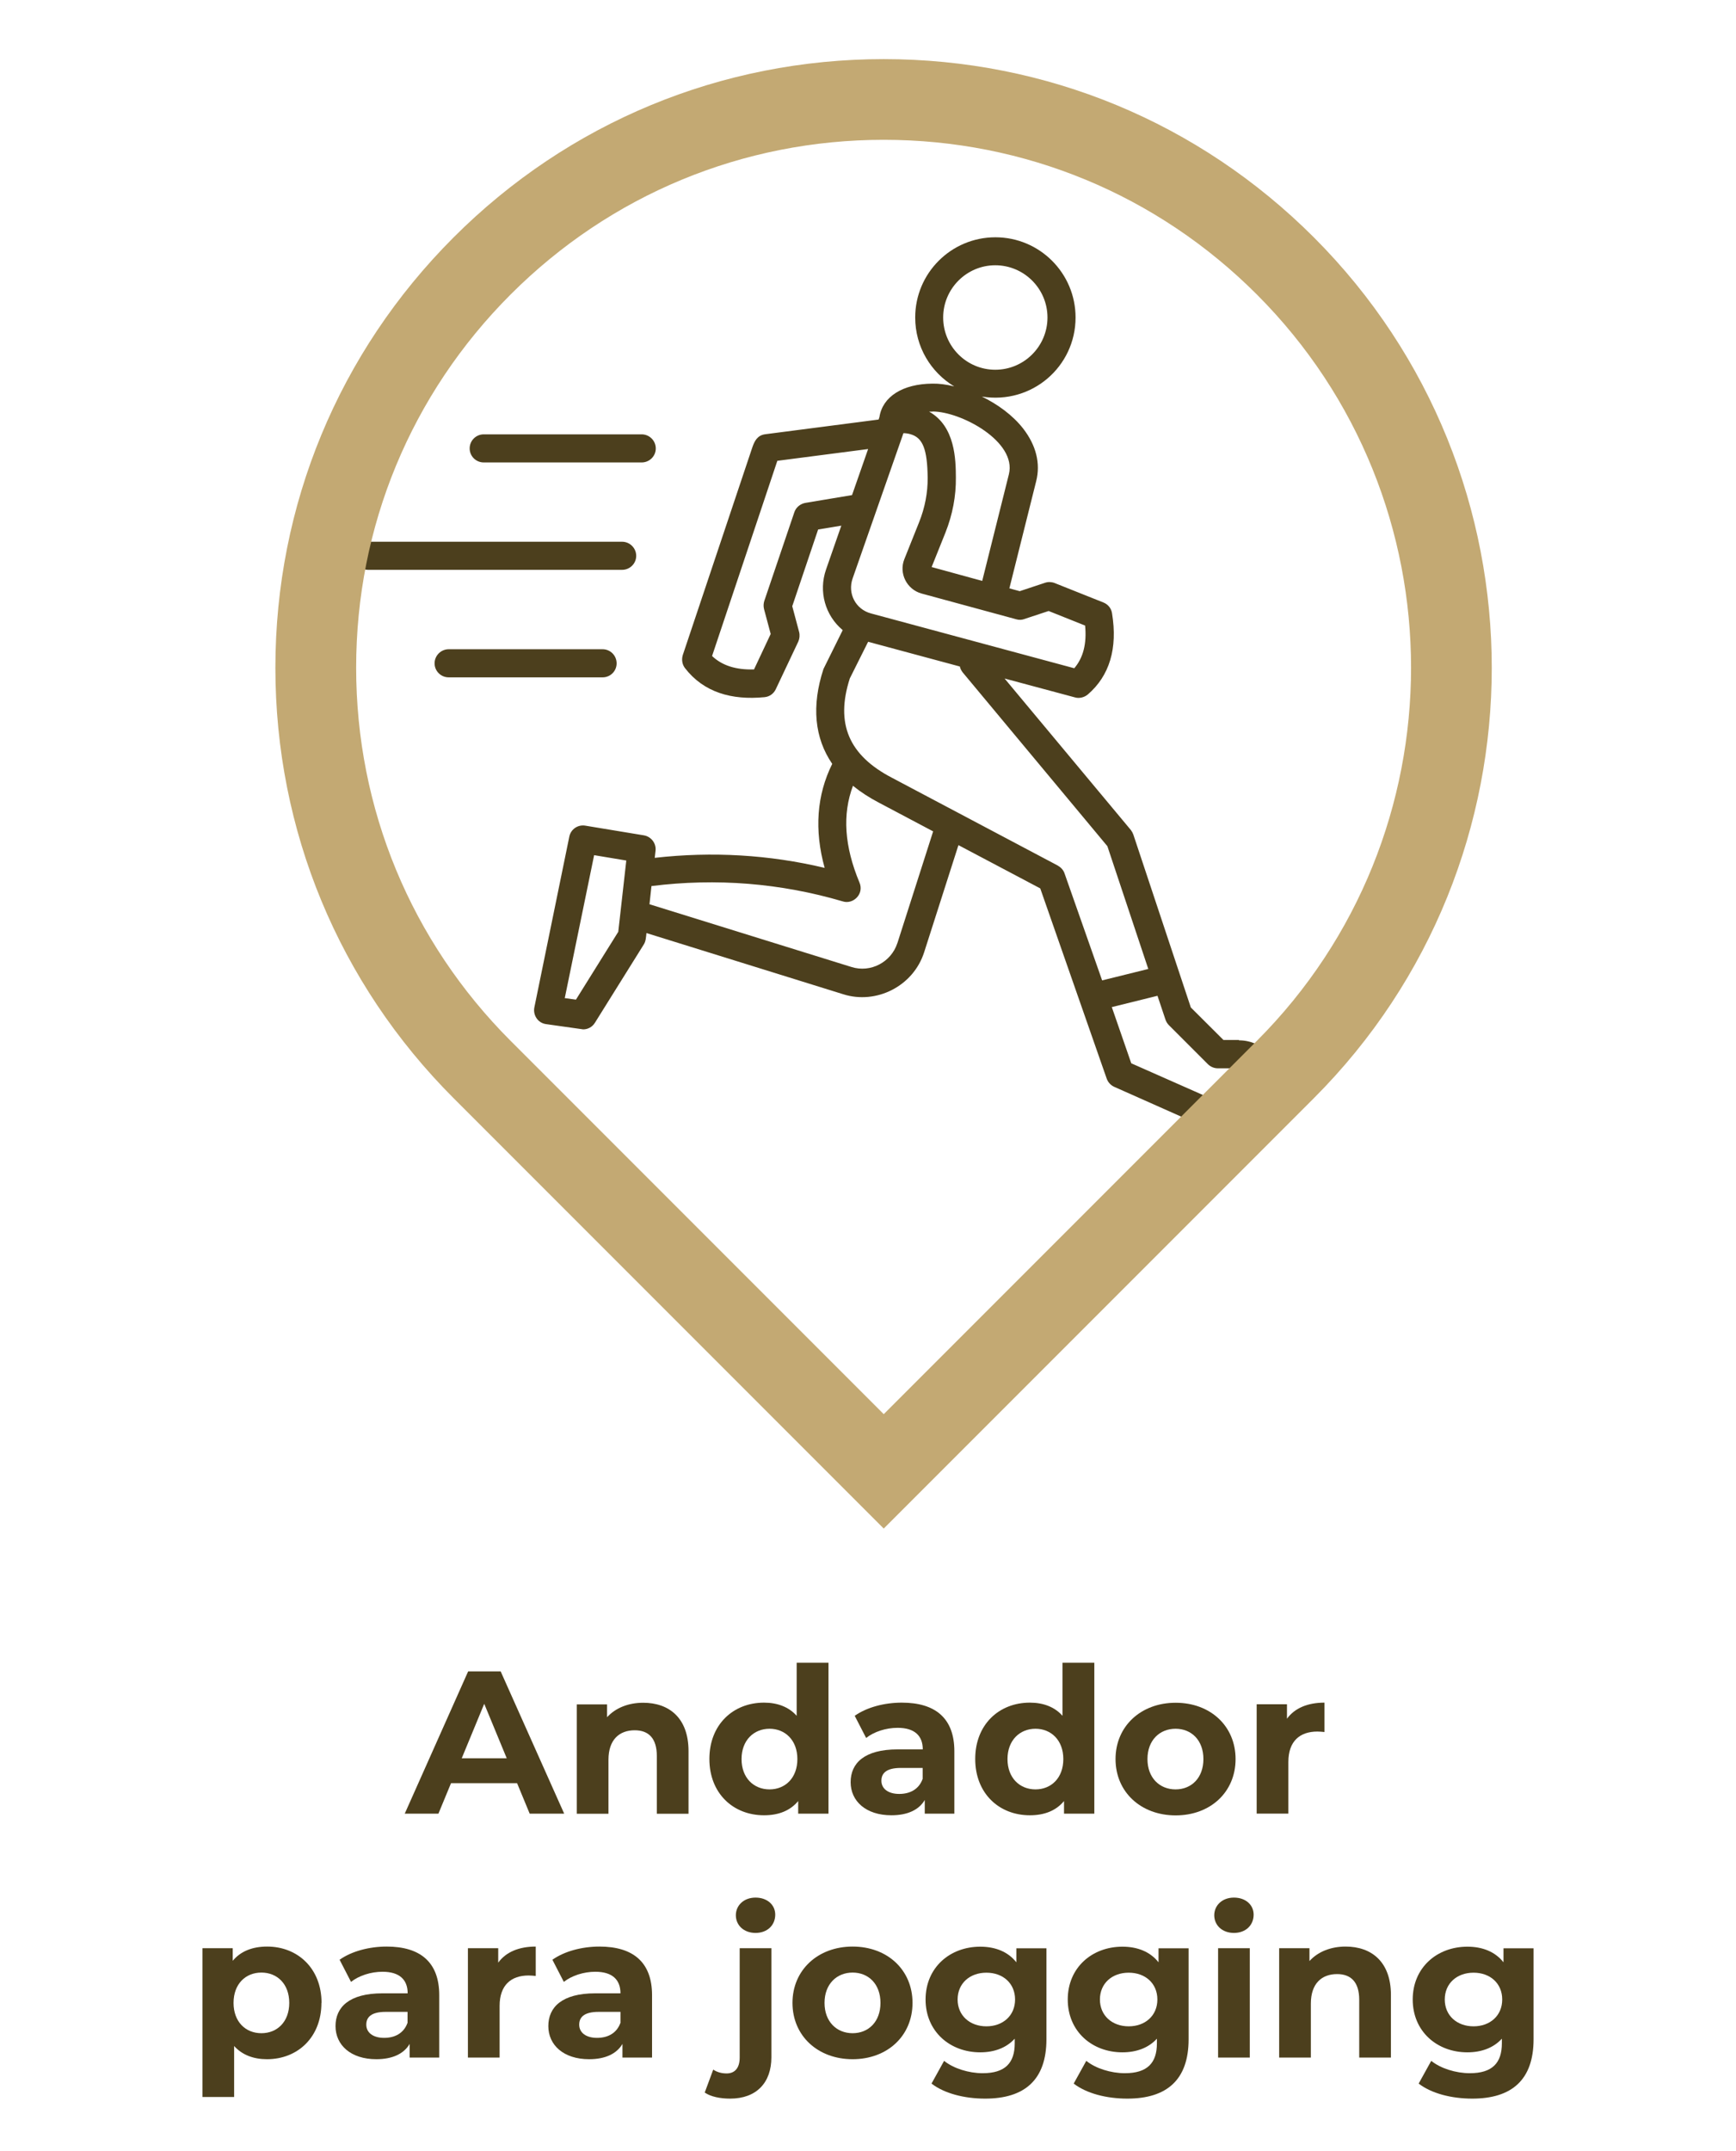 <svg xmlns="http://www.w3.org/2000/svg" id="Layer_1" viewBox="0 0 148.96 184.48"><defs><style>      .cls-1 {        fill-rule: evenodd;      }      .cls-1, .cls-2 {        fill: #4c3f1d;      }      .cls-3 {        fill: #c3a973;      }    </style></defs><g><path class="cls-2" d="M44.36,152.93h-5.66l-1.08,2.61h-2.89l5.44-12.2h2.79l5.45,12.2h-2.96l-1.08-2.61h-.01ZM43.48,150.79l-1.93-4.67-1.93,4.67h3.87,0Z"></path><path class="cls-2" d="M59.08,150.18v5.37h-2.72v-4.95c0-1.52-.7-2.21-1.9-2.21-1.31,0-2.25.8-2.25,2.53v4.63h-2.72v-9.38h2.6v1.1c.73-.8,1.83-1.24,3.1-1.24,2.21,0,3.89,1.29,3.89,4.15h0Z"></path><path class="cls-2" d="M71.09,142.61v12.93h-2.6v-1.08c-.68.82-1.67,1.22-2.93,1.22-2.65,0-4.69-1.88-4.69-4.83s2.04-4.83,4.69-4.83c1.15,0,2.13.37,2.8,1.13v-4.55h2.73ZM68.42,150.86c0-1.62-1.05-2.6-2.39-2.6s-2.4.98-2.4,2.6,1.05,2.6,2.4,2.6,2.39-.98,2.39-2.6Z"></path><path class="cls-2" d="M81.89,150.19v5.35h-2.54v-1.17c-.5.85-1.48,1.31-2.86,1.31-2.2,0-3.5-1.22-3.5-2.84s1.17-2.81,4.03-2.81h2.16c0-1.17-.7-1.85-2.16-1.85-.99,0-2.02.33-2.7.87l-.98-1.9c1.03-.73,2.54-1.13,4.04-1.13,2.86,0,4.51,1.32,4.51,4.17ZM79.17,152.58v-.96h-1.87c-1.27,0-1.67.47-1.67,1.1,0,.68.58,1.13,1.53,1.13s1.69-.42,2-1.27h.01Z"></path><path class="cls-2" d="M93.9,142.61v12.93h-2.6v-1.08c-.68.82-1.67,1.22-2.93,1.22-2.65,0-4.69-1.88-4.69-4.83s2.04-4.83,4.69-4.83c1.15,0,2.13.37,2.8,1.13v-4.55h2.73ZM91.24,150.86c0-1.62-1.05-2.6-2.39-2.6s-2.4.98-2.4,2.6,1.05,2.6,2.4,2.6,2.39-.98,2.39-2.6Z"></path><path class="cls-2" d="M95.72,150.86c0-2.82,2.18-4.83,5.16-4.83s5.14,2,5.14,4.83-2.16,4.83-5.14,4.83-5.16-2-5.16-4.83ZM103.26,150.86c0-1.62-1.03-2.6-2.39-2.6s-2.41.98-2.41,2.6,1.05,2.6,2.41,2.6,2.39-.98,2.39-2.6Z"></path><path class="cls-2" d="M113.65,146.03v2.51c-.23-.02-.4-.04-.61-.04-1.5,0-2.49.82-2.49,2.61v4.43h-2.72v-9.38h2.6v1.24c.66-.91,1.78-1.38,3.22-1.38h0Z"></path><path class="cls-2" d="M27.58,171.77c0,2.95-2.04,4.83-4.67,4.83-1.17,0-2.13-.37-2.82-1.13v4.37h-2.72v-12.76h2.6v1.08c.68-.82,1.69-1.22,2.95-1.22,2.63,0,4.67,1.88,4.67,4.83h-.01ZM24.82,171.77c0-1.62-1.03-2.6-2.39-2.6s-2.39.98-2.39,2.6,1.03,2.6,2.39,2.6,2.39-.98,2.39-2.6Z"></path><path class="cls-2" d="M37.69,171.11v5.35h-2.54v-1.17c-.5.85-1.48,1.31-2.86,1.31-2.2,0-3.5-1.22-3.5-2.84s1.17-2.81,4.03-2.81h2.16c0-1.17-.7-1.85-2.16-1.85-.99,0-2.02.33-2.7.87l-.98-1.9c1.03-.73,2.54-1.13,4.04-1.13,2.86,0,4.51,1.32,4.51,4.17ZM34.97,173.5v-.96h-1.87c-1.27,0-1.67.47-1.67,1.1,0,.68.58,1.13,1.53,1.13s1.69-.42,2-1.27h.01Z"></path><path class="cls-2" d="M45.97,166.95v2.51c-.23-.02-.4-.04-.61-.04-1.5,0-2.49.82-2.49,2.61v4.43h-2.72v-9.38h2.6v1.24c.66-.91,1.78-1.38,3.22-1.38h0Z"></path><path class="cls-2" d="M55.95,171.11v5.35h-2.54v-1.17c-.5.85-1.48,1.31-2.86,1.31-2.2,0-3.5-1.22-3.5-2.84s1.17-2.81,4.03-2.81h2.16c0-1.17-.7-1.85-2.16-1.85-.99,0-2.02.33-2.7.87l-.98-1.9c1.03-.73,2.54-1.13,4.04-1.13,2.86,0,4.51,1.32,4.51,4.17ZM53.24,173.5v-.96h-1.87c-1.27,0-1.67.47-1.67,1.1,0,.68.58,1.13,1.53,1.13s1.69-.42,2-1.27h0Z"></path><path class="cls-2" d="M60.47,179.46l.73-1.97c.3.21.7.33,1.15.33.68,0,1.12-.44,1.12-1.36v-9.38h2.72v9.36c0,2.16-1.27,3.54-3.54,3.54-.84,0-1.66-.16-2.18-.52h0ZM63.14,164.26c0-.85.68-1.52,1.69-1.52s1.69.63,1.69,1.46c0,.91-.68,1.57-1.69,1.57s-1.69-.66-1.69-1.52h0Z"></path><path class="cls-2" d="M68,171.77c0-2.82,2.18-4.83,5.16-4.83s5.14,2,5.14,4.83-2.16,4.83-5.14,4.83-5.16-2-5.16-4.83ZM75.55,171.77c0-1.62-1.03-2.6-2.39-2.6s-2.41.98-2.41,2.6,1.05,2.6,2.41,2.6,2.39-.98,2.39-2.6Z"></path><path class="cls-2" d="M89.79,167.08v7.81c0,3.49-1.88,5.09-5.26,5.09-1.78,0-3.5-.44-4.6-1.29l1.08-1.95c.8.65,2.11,1.06,3.31,1.06,1.92,0,2.75-.87,2.75-2.56v-.4c-.71.78-1.74,1.17-2.96,1.17-2.6,0-4.69-1.79-4.69-4.53s2.09-4.53,4.69-4.53c1.31,0,2.39.44,3.1,1.34v-1.2h2.58ZM87.1,171.48c0-1.38-1.03-2.3-2.46-2.3s-2.47.92-2.47,2.3,1.05,2.3,2.47,2.3,2.46-.92,2.46-2.3Z"></path><path class="cls-2" d="M101.99,167.08v7.81c0,3.49-1.88,5.09-5.26,5.09-1.78,0-3.5-.44-4.6-1.29l1.08-1.95c.8.65,2.11,1.06,3.31,1.06,1.92,0,2.75-.87,2.75-2.56v-.4c-.71.78-1.74,1.17-2.96,1.17-2.6,0-4.69-1.79-4.69-4.53s2.09-4.53,4.69-4.53c1.31,0,2.39.44,3.1,1.34v-1.2h2.58ZM99.31,171.48c0-1.38-1.03-2.3-2.46-2.3s-2.47.92-2.47,2.3,1.05,2.3,2.47,2.3,2.46-.92,2.46-2.3Z"></path><path class="cls-2" d="M104.19,164.26c0-.85.68-1.52,1.69-1.52s1.69.63,1.69,1.46c0,.91-.68,1.57-1.69,1.57s-1.69-.66-1.69-1.52h0ZM104.52,167.08h2.72v9.38h-2.72v-9.38Z"></path><path class="cls-2" d="M119.35,171.09v5.37h-2.72v-4.95c0-1.52-.7-2.21-1.9-2.21-1.31,0-2.25.8-2.25,2.53v4.63h-2.72v-9.38h2.6v1.1c.73-.8,1.83-1.24,3.1-1.24,2.21,0,3.89,1.29,3.89,4.15h0Z"></path><path class="cls-2" d="M131.59,167.08v7.81c0,3.49-1.88,5.09-5.26,5.09-1.78,0-3.5-.44-4.6-1.29l1.08-1.95c.8.65,2.11,1.06,3.31,1.06,1.92,0,2.75-.87,2.75-2.56v-.4c-.71.78-1.74,1.17-2.96,1.17-2.6,0-4.69-1.79-4.69-4.53s2.09-4.53,4.69-4.53c1.31,0,2.39.44,3.1,1.34v-1.2h2.58ZM128.9,171.48c0-1.38-1.03-2.3-2.46-2.3s-2.47.92-2.47,2.3,1.05,2.3,2.47,2.3,2.46-.92,2.46-2.3Z"></path></g><path class="cls-1" d="M51.71,58.09h-13.21c-.67,0-1.21-.54-1.21-1.2s.54-1.21,1.21-1.21h13.21c.66,0,1.2.54,1.2,1.21s-.54,1.2-1.2,1.2ZM53.38,48.87h-21.79c-.66,0-1.2-.54-1.2-1.2s.54-1.21,1.2-1.21h21.79c.66,0,1.21.54,1.21,1.21s-.55,1.2-1.21,1.2h0ZM40.3,38.46c0-.67.54-1.21,1.21-1.21h13.55c.66,0,1.21.54,1.21,1.21s-.55,1.2-1.21,1.2h-13.55c-.67,0-1.21-.54-1.21-1.2ZM107.47,93.56l-3.66.61-6.74-2.98-1.67-4.82,3.92-.97.68,2.03c.06.18.16.35.29.48l3.35,3.35c.22.22.53.36.85.36h1.84c.63,0,1.15.51,1.15,1.14v.82h0v-.02ZM90.8,74.25l-14.25-7.54c-3.72-1.93-4.88-4.65-3.63-8.53l1.57-3.14,7.87,2.12c.04.18.12.34.24.5l12.42,14.91,3.51,10.53-3.96.98-3.22-9.16c-.09-.28-.3-.53-.57-.67h.02ZM77,80.89l3.07-9.59-4.65-2.46c-.84-.44-1.58-.92-2.23-1.45-.92,2.45-.74,5.19.56,8.3.42.99-.56,1.91-1.45,1.61-5.31-1.56-10.82-2.01-16.4-1.31l-.17,1.56,17.33,5.38c1.64.52,3.41-.41,3.94-2.05h0ZM53.04,79.93l-3.62,5.8-.96-.13,2.52-12.26,2.76.46-.69,6.13h-.01ZM69.1,43.13l4.01-.67,1.38-3.95-7.79,1.01-5.6,16.74c.85.81,2.04,1.2,3.6,1.15l1.43-3.04-.57-2.13c-.06-.23-.05-.48.02-.7l2.58-7.61c.14-.42.51-.72.94-.8ZM80.02,35.29c2.43,0,7.24,2.57,6.55,5.38l-2.29,9.15-4.34-1.19,1.18-2.94c.62-1.56.92-3.16.9-4.75-.01-1.48-.04-4.38-2.3-5.64.1,0,.21,0,.31,0h0ZM87.9,53.09c-.22.08-.47.09-.7.02l-8.13-2.21c-1.26-.35-1.96-1.73-1.47-2.95l1.26-3.15c.51-1.27.75-2.56.74-3.83-.03-2.45-.42-3.43-1.47-3.73-.2-.06-.41-.09-.61-.09l-4.36,12.46c-.45,1.29.26,2.65,1.58,3l17.44,4.7c.77-.9,1.08-2.11.93-3.66l-3.13-1.25-2.09.69h0ZM85.4,22.75c2.47,0,4.48,2.01,4.48,4.48s-2.01,4.48-4.48,4.48-4.47-2.01-4.47-4.48,2.01-4.48,4.47-4.48ZM106.32,89.19h-1.34l-2.8-2.79-4.93-14.82c-.05-.14-.12-.27-.21-.39l-10.84-13,6.04,1.62c.37.11.8,0,1.1-.25,1.87-1.61,2.57-3.95,2.08-6.96-.06-.42-.34-.77-.74-.93l-4.19-1.67c-.26-.1-.56-.11-.82-.02l-2.17.72-.89-.24,2.3-9.19c.39-1.53-.01-3.09-1.12-4.52-.9-1.15-2.19-2.08-3.54-2.74,4.29.7,8.04-2.57,8.04-6.78,0-3.8-3.08-6.88-6.88-6.88s-6.88,3.08-6.88,6.88c0,2.51,1.34,4.7,3.35,5.91-.67-.17-1.31-.25-1.87-.24-2.56.02-4.28,1.12-4.55,2.87l-.07.21-9.72,1.26c-.69.09-.93.59-1.12,1.14l-5.96,17.79c-.12.39-.06.8.18,1.12,1.62,2.1,4.02,2.77,6.83,2.5.43-.04.79-.3.97-.69l1.93-4.08c.11-.25.14-.55.07-.82l-.59-2.21,2.22-6.58,1.99-.33-1.31,3.76c-.66,1.9-.07,3.95,1.43,5.2l-1.65,3.33c-1.04,3.17-.77,5.92.75,8.14-1.33,2.68-1.55,5.67-.65,8.92-4.75-1.13-9.64-1.42-14.58-.86l.07-.61c.07-.63-.37-1.21-1-1.32l-5.02-.83c-.64-.11-1.25.3-1.38.94l-3,14.65c-.13.65.3,1.34,1.01,1.43l3.18.45c.41,0,.79-.21,1.01-.57l4.19-6.71c.18-.28.19-.63.23-.98l16.89,5.25c2.81.89,6-.67,6.94-3.61l2.94-9.18,7.02,3.71,5.7,16.31c.11.31.34.57.65.71l7.54,3.35c.21.09.47.13.69.08l5.02-.83c.58-.1,1-.6,1-1.19v-1.85c0-1.96-1.59-3.55-3.55-3.55h0v-.03Z"></path><path class="cls-3" d="M75.83,131.09l-36.91-36.91c-9.86-9.86-15.29-22.97-15.29-36.91s5.43-27.05,15.29-36.91c9.86-9.86,22.97-15.29,36.91-15.29h0c13.94,0,27.05,5.43,36.91,15.29h0c20.35,20.35,20.35,53.47,0,73.82l-36.91,36.91ZM75.83,11.99c-12.09,0-23.46,4.71-32.01,13.26s-13.26,19.92-13.26,32.01,4.71,23.46,13.26,32.01l32.01,32.01,32.01-32.01c17.65-17.65,17.65-46.37,0-64.02h0c-8.55-8.55-19.92-13.26-32.01-13.26"></path></svg>